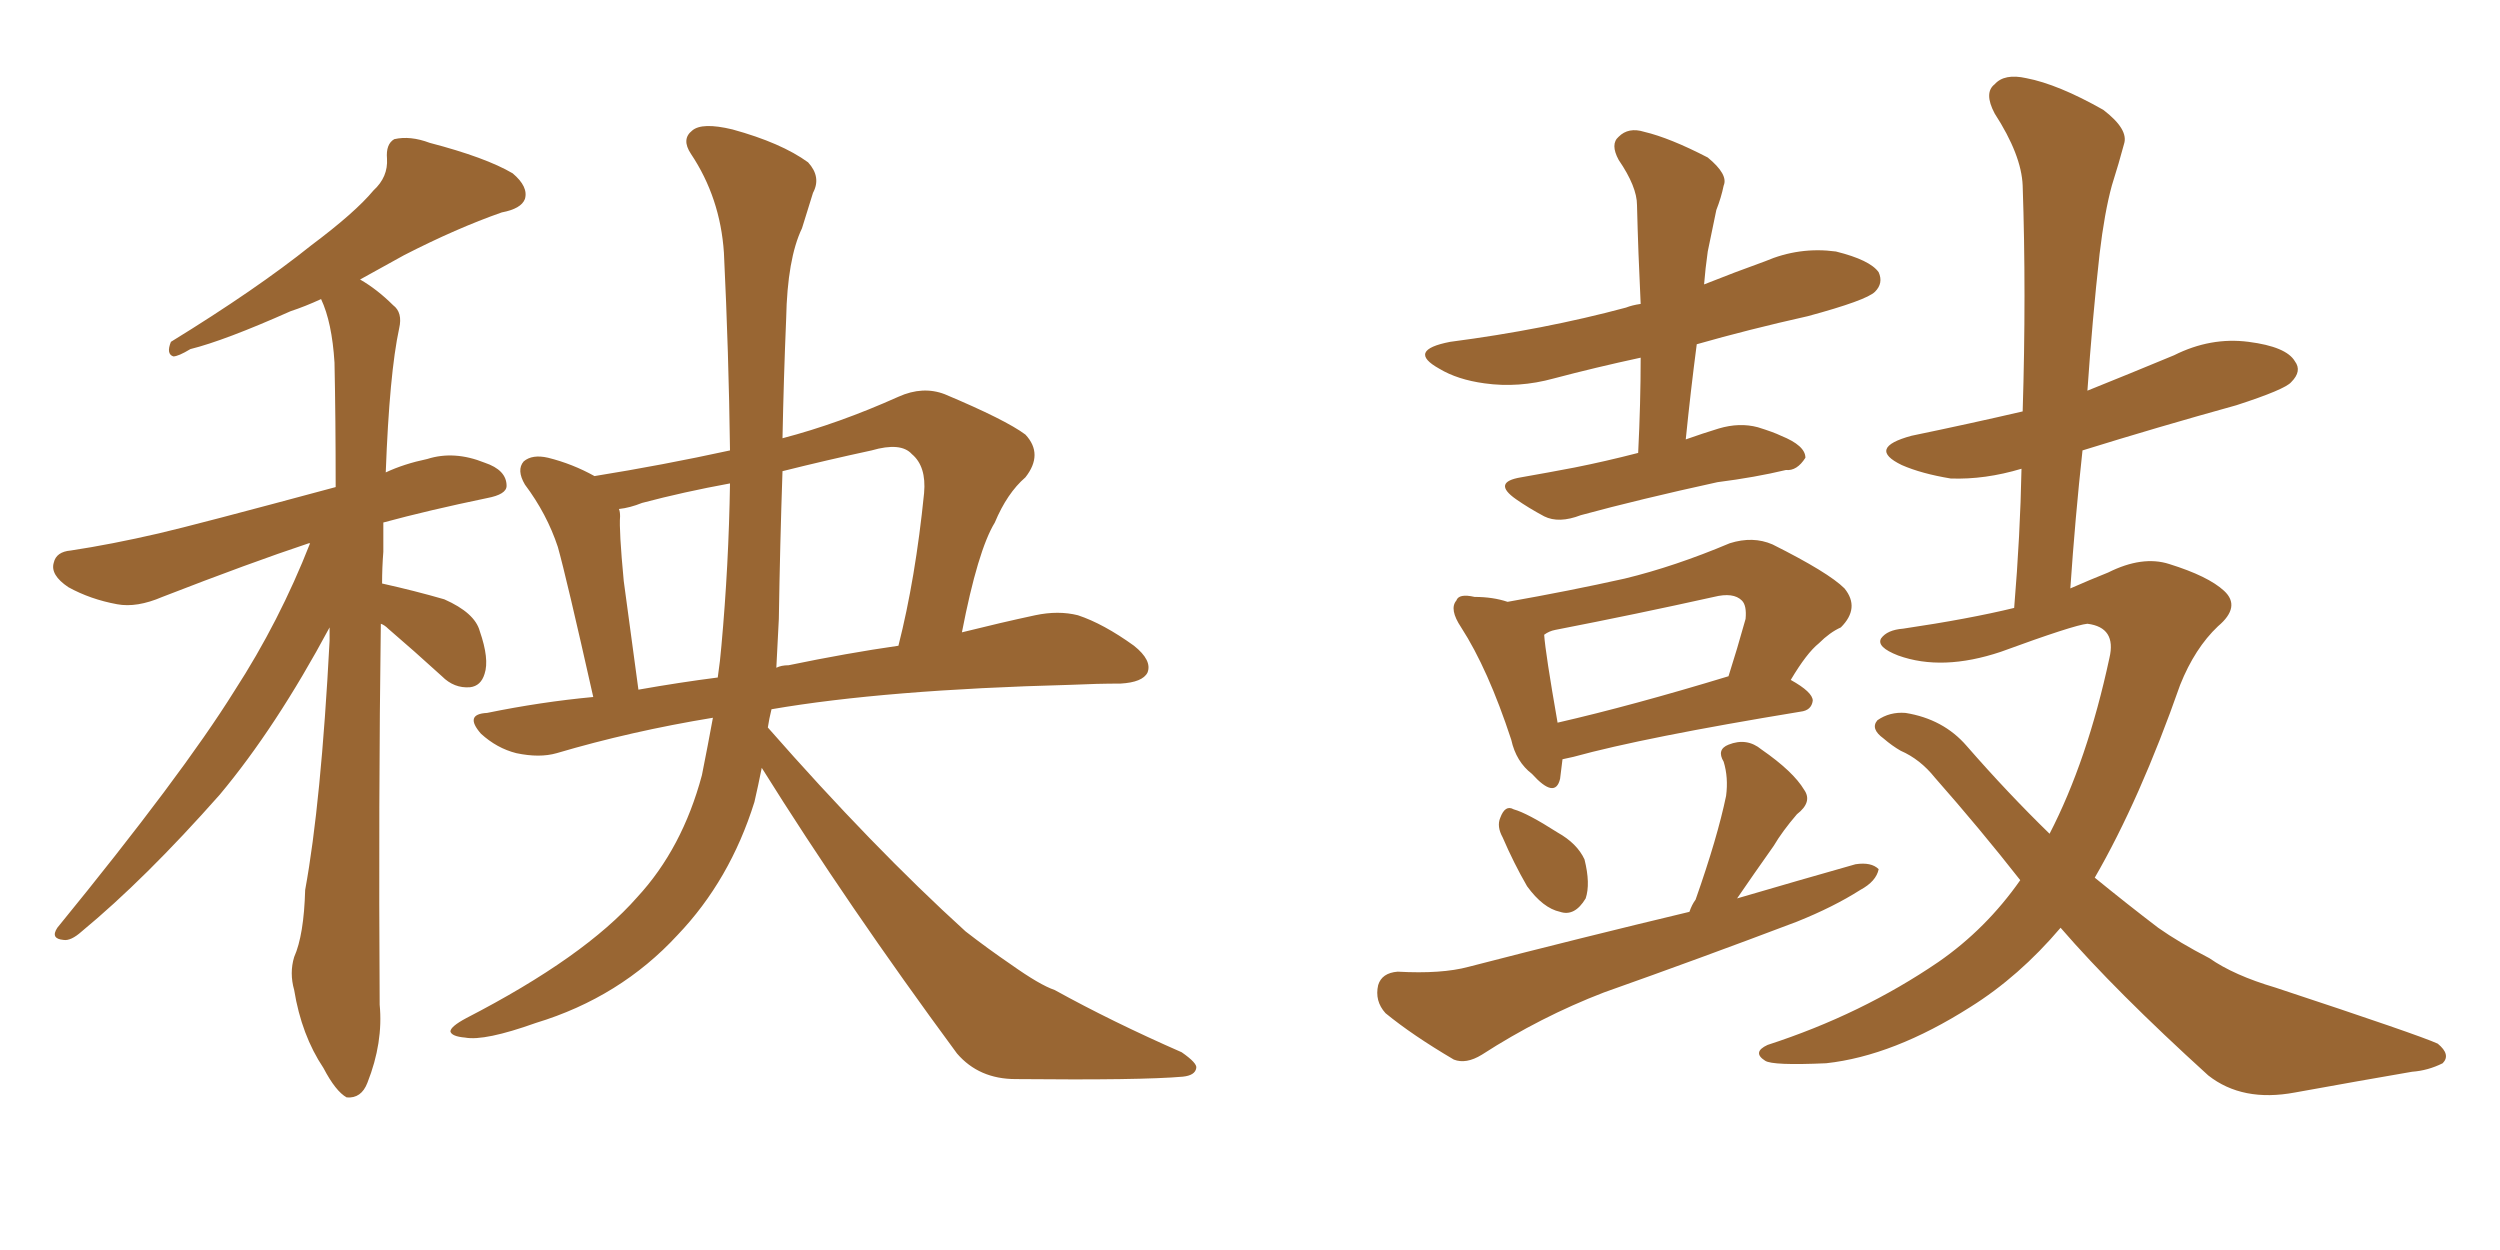 <svg xmlns="http://www.w3.org/2000/svg" xmlns:xlink="http://www.w3.org/1999/xlink" width="300" height="150"><path fill="#996633" padding="10" d="M45.70 74.85L45.70 74.85Q45.41 95.95 45.56 120.56L45.56 120.56Q46.00 125.10 44.09 129.93L44.09 129.93Q43.36 131.84 41.60 131.69L41.60 131.69Q40.28 130.96 38.82 128.17L38.82 128.17Q36.18 124.22 35.30 118.80L35.30 118.80Q34.72 116.75 35.30 114.84L35.30 114.84Q36.47 112.21 36.62 106.79L36.62 106.79Q38.53 96.39 39.55 76.90L39.55 76.90Q39.55 75.88 39.55 75.29L39.55 75.29Q33.11 87.30 26.37 95.36L26.37 95.36Q17.43 105.47 9.81 111.77L9.81 111.77Q8.50 112.94 7.62 112.79L7.62 112.79Q6.01 112.65 6.88 111.33L6.88 111.33Q21.83 93.02 28.13 82.91L28.13 82.91Q33.54 74.56 37.21 65.19L37.21 65.19Q37.06 65.19 37.06 65.19L37.06 65.19Q30.03 67.53 19.48 71.63L19.48 71.63Q16.41 72.95 14.06 72.51L14.06 72.51Q10.84 71.92 8.20 70.46L8.20 70.46Q6.01 68.99 6.45 67.53L6.45 67.53Q6.74 66.21 8.50 66.06L8.50 66.06Q13.33 65.33 19.04 64.01L19.04 64.01Q23.44 62.99 40.28 58.45L40.28 58.45Q40.28 50.10 40.14 43.51L40.14 43.51Q39.84 38.67 38.53 35.89L38.53 35.89Q36.62 36.77 34.86 37.35L34.86 37.35Q26.95 40.87 22.85 41.89L22.85 41.89Q21.39 42.77 20.80 42.77L20.80 42.77Q19.92 42.48 20.51 41.02L20.51 41.02Q30.76 34.72 37.35 29.44L37.35 29.44Q42.63 25.49 44.82 22.85L44.82 22.85Q46.58 21.24 46.44 19.04L46.44 19.04Q46.29 17.29 47.31 16.70L47.31 16.70Q49.22 16.26 51.56 17.14L51.56 17.14Q58.30 18.90 61.52 20.80L61.52 20.80Q63.43 22.41 62.99 23.88L62.99 23.88Q62.55 25.05 60.21 25.49L60.21 25.49Q54.79 27.39 48.49 30.62L48.49 30.62Q45.85 32.08 43.21 33.54L43.21 33.54Q45.26 34.72 47.17 36.62L47.17 36.62Q48.34 37.50 47.90 39.40L47.90 39.40Q46.73 44.82 46.29 56.69L46.29 56.69Q48.49 55.66 51.27 55.08L51.27 55.08Q54.49 54.05 58.15 55.52L58.15 55.52Q60.79 56.40 60.79 58.30L60.79 58.30Q60.79 59.33 58.45 59.77L58.45 59.77Q51.42 61.23 46.00 62.70L46.00 62.70Q46.00 64.31 46.00 66.21L46.00 66.21Q45.85 68.12 45.85 70.02L45.85 70.02Q49.80 70.90 53.32 71.92L53.32 71.92Q56.98 73.54 57.57 75.73L57.57 75.73Q58.74 79.10 58.15 80.86L58.15 80.86Q57.71 82.32 56.40 82.47L56.40 82.47Q54.49 82.62 53.03 81.15L53.03 81.15Q49.66 78.08 46.58 75.44L46.58 75.44Q46.14 75 45.70 74.85ZM91.41 92.14L91.41 92.14Q90.97 94.34 90.53 96.24L90.53 96.24Q87.60 105.62 81.30 112.21L81.30 112.21Q74.41 119.68 64.31 122.75L64.31 122.75Q58.15 124.95 55.81 124.51L55.81 124.51Q54.20 124.37 54.05 123.78L54.05 123.78Q54.05 123.19 55.96 122.17L55.96 122.17Q70.17 114.84 76.46 107.67L76.46 107.67Q81.88 101.81 84.23 93.02L84.23 93.02Q84.96 89.36 85.55 86.13L85.55 86.13Q75.73 87.74 66.80 90.38L66.80 90.38Q64.75 90.97 61.96 90.38L61.96 90.38Q59.62 89.79 57.71 88.04L57.71 88.04Q55.66 85.69 58.45 85.55L58.45 85.55Q64.89 84.23 71.19 83.64L71.19 83.64Q67.97 69.29 66.94 65.63L66.94 65.63Q65.63 61.67 62.99 58.15L62.99 58.15Q61.96 56.40 62.84 55.37L62.84 55.37Q63.87 54.49 65.77 54.93L65.77 54.93Q68.70 55.66 71.34 57.13L71.34 57.13Q79.54 55.81 87.60 54.05L87.60 54.05Q87.45 42.33 86.87 30.32L86.87 30.32Q86.43 23.73 82.91 18.46L82.91 18.46Q81.74 16.70 83.06 15.67L83.06 15.67Q84.23 14.65 87.89 15.53L87.89 15.53Q93.75 17.14 96.97 19.48L96.97 19.48Q98.58 21.24 97.56 23.14L97.56 23.14Q96.83 25.49 96.24 27.39L96.24 27.39Q94.48 31.05 94.34 38.23L94.34 38.23Q94.04 45.41 93.90 52.59L93.90 52.59Q100.63 50.83 107.81 47.61L107.81 47.61Q110.74 46.29 113.38 47.31L113.38 47.31Q120.70 50.39 123.05 52.15L123.05 52.15Q125.24 54.49 123.05 57.28L123.05 57.28Q120.85 59.18 119.38 62.70L119.38 62.70Q117.33 66.06 115.43 75.88L115.43 75.88Q120.12 74.71 124.22 73.83L124.22 73.83Q127.00 73.24 129.35 73.83L129.35 73.83Q132.42 74.85 136.08 77.49L136.08 77.49Q138.28 79.25 137.70 80.71L137.70 80.71Q137.11 81.88 134.47 82.03L134.47 82.03Q131.69 82.03 128.47 82.18L128.47 82.18Q106.20 82.76 92.58 85.11L92.58 85.11Q92.29 86.28 92.14 87.30L92.14 87.30Q104.74 101.66 115.87 111.77L115.87 111.77Q118.51 113.82 121.29 115.72L121.29 115.72Q124.80 118.21 126.56 118.80L126.56 118.80Q133.45 122.61 141.80 126.27L141.80 126.27Q143.70 127.59 143.55 128.17L143.55 128.17Q143.41 129.05 141.94 129.20L141.94 129.20Q136.96 129.64 121.88 129.49L121.88 129.49Q117.48 129.49 114.84 126.42L114.84 126.42Q101.66 108.54 91.41 92.14ZM86.57 77.49L86.57 77.49Q87.45 67.82 87.60 58.01L87.60 58.01Q82.03 59.03 77.05 60.35L77.05 60.35Q75.59 60.94 74.27 61.08L74.27 61.08Q74.41 61.38 74.41 61.96L74.41 61.96Q74.27 63.57 74.85 69.73L74.85 69.73Q75.59 75.15 76.61 82.76L76.61 82.76Q81.59 81.88 86.13 81.30L86.13 81.30Q86.43 79.25 86.57 77.49ZM93.46 74.27L93.46 74.27L93.46 74.27Q93.31 77.34 93.16 80.13L93.16 80.13Q93.75 79.83 94.63 79.83L94.63 79.83Q101.66 78.37 107.81 77.49L107.81 77.49Q109.86 69.43 110.89 59.18L110.89 59.18Q111.18 55.96 109.42 54.49L109.42 54.49Q108.11 53.03 104.59 54.05L104.59 54.05Q99.17 55.22 93.90 56.54L93.90 56.54Q93.60 65.33 93.46 74.27ZM196.58 54.35L196.58 54.35Q196.88 48.34 196.88 42.92L196.88 42.92Q191.46 44.09 186.47 45.41L186.47 45.41Q182.23 46.58 178.13 46.00L178.13 46.00Q174.90 45.56 172.71 44.24L172.71 44.24Q168.75 42.04 174.02 41.02L174.02 41.02Q185.30 39.55 195.12 36.91L195.12 36.91Q195.85 36.62 196.88 36.47L196.88 36.47Q196.58 30.32 196.44 24.61L196.44 24.61Q196.44 22.41 194.24 19.19L194.24 19.19Q193.21 17.29 194.24 16.41L194.24 16.41Q195.41 15.23 197.31 15.82L197.31 15.82Q200.39 16.55 204.93 18.90L204.93 18.90Q207.42 20.95 206.84 22.27L206.84 22.27Q206.54 23.73 205.96 25.20L205.96 25.20Q205.52 27.39 204.93 30.18L204.93 30.18Q204.64 32.23 204.49 34.13L204.49 34.13Q208.15 32.67 211.82 31.35L211.82 31.35Q215.92 29.59 220.31 30.18L220.31 30.18Q224.41 31.20 225.44 32.67L225.44 32.67Q226.03 33.98 225 35.01L225 35.01Q223.97 36.04 216.94 37.94L216.94 37.94Q209.77 39.55 203.61 41.31L203.61 41.31Q202.88 46.88 202.29 52.73L202.29 52.73Q204.35 52.00 206.25 51.42L206.25 51.42Q208.74 50.68 210.94 51.27L210.94 51.27Q212.84 51.86 213.72 52.29L213.72 52.29Q216.65 53.47 216.65 54.93L216.65 54.93Q215.63 56.54 214.31 56.40L214.31 56.40Q210.64 57.28 206.10 57.86L206.10 57.86Q196.73 59.91 189.70 61.82L189.70 61.82Q187.06 62.84 185.30 61.96L185.30 61.96Q183.40 60.94 181.93 59.91L181.93 59.91Q179.00 57.86 182.52 57.28L182.52 57.28Q185.89 56.69 188.96 56.10L188.96 56.10Q192.63 55.37 196.58 54.35ZM187.50 91.11L187.50 91.11Q187.35 92.43 187.21 93.46L187.21 93.46Q186.62 95.95 183.84 92.87L183.84 92.87Q181.93 91.41 181.35 88.77L181.35 88.77Q178.56 80.27 175.34 75.29L175.34 75.29Q173.88 73.10 174.76 72.07L174.76 72.07Q175.05 71.19 176.95 71.63L176.95 71.63Q179.15 71.63 180.91 72.22L180.91 72.22Q188.38 70.90 194.97 69.43L194.97 69.43Q200.98 67.97 207.57 65.19L207.57 65.19Q210.35 64.31 212.70 65.33L212.70 65.33Q219.43 68.70 221.34 70.61L221.34 70.61Q223.24 72.95 220.90 75.29L220.90 75.29Q219.58 75.88 218.26 77.20L218.26 77.20Q216.80 78.37 214.89 81.59L214.89 81.59Q217.53 83.06 217.53 84.08L217.53 84.08Q217.38 85.25 216.06 85.40L216.06 85.40Q197.31 88.48 188.82 90.82L188.82 90.82Q188.09 90.97 187.50 91.11ZM186.91 86.72L186.91 86.72Q195.85 84.67 207.42 81.15L207.42 81.15Q208.45 77.93 209.47 74.27L209.47 74.27Q209.62 72.66 209.03 72.07L209.03 72.07Q208.01 71.04 205.66 71.63L205.66 71.63Q196.44 73.68 186.62 75.59L186.62 75.59Q185.89 75.73 185.30 76.17L185.30 76.17Q185.45 78.37 186.91 86.72ZM180.32 100.49L180.32 100.49Q179.59 99.17 180.03 98.14L180.03 98.14Q180.62 96.53 181.64 97.12L181.64 97.12Q183.25 97.56 186.91 99.90L186.91 99.90Q189.26 101.22 190.14 103.13L190.14 103.13Q190.87 106.05 190.28 107.81L190.28 107.81Q188.96 110.01 187.21 109.42L187.21 109.42Q185.16 108.98 183.25 106.35L183.25 106.35Q181.64 103.56 180.32 100.49ZM202.73 109.42L202.73 109.42Q203.03 108.54 203.47 107.96L203.47 107.96Q206.10 100.49 207.13 95.51L207.13 95.51Q207.42 93.31 206.84 91.41L206.84 91.41Q205.96 89.94 207.42 89.36L207.42 89.36Q209.62 88.48 211.38 89.94L211.38 89.94Q215.19 92.58 216.50 94.78L216.50 94.78Q217.53 96.24 215.63 97.71L215.63 97.71Q213.87 99.76 212.84 101.51L212.84 101.51Q210.35 105.03 208.45 107.81L208.45 107.81Q215.92 105.62 222.66 103.71L222.66 103.71Q224.56 103.42 225.44 104.30L225.44 104.30Q225.15 105.76 223.24 106.79L223.24 106.79Q220.02 108.84 215.63 110.60L215.63 110.60Q204.05 114.99 192.48 119.09L192.48 119.09Q184.86 122.02 177.83 126.56L177.83 126.56Q175.93 127.73 174.46 127.15L174.46 127.15Q169.48 124.22 166.26 121.58L166.26 121.58Q164.94 120.12 165.38 118.21L165.38 118.21Q165.82 116.75 167.72 116.60L167.72 116.60Q173.00 116.89 176.22 116.02L176.22 116.02Q189.84 112.50 202.73 109.42ZM247.27 111.33L247.27 111.33L247.27 111.33Q242.29 117.19 236.43 120.85L236.43 120.85Q227.20 126.71 219.14 127.59L219.14 127.59Q212.70 127.88 211.82 127.29L211.82 127.29Q210.21 126.27 212.11 125.39L212.11 125.39Q223.39 121.73 232.62 115.43L232.62 115.43Q238.33 111.47 242.43 105.62L242.43 105.62Q237.60 99.46 232.18 93.31L232.18 93.31Q230.42 91.11 228.08 90.09L228.08 90.09Q227.05 89.50 226.03 88.62L226.03 88.62Q224.41 87.45 225.29 86.43L225.29 86.43Q226.76 85.40 228.66 85.55L228.66 85.55Q233.20 86.28 235.99 89.50L235.99 89.50Q240.97 95.21 245.95 100.05L245.95 100.05Q250.49 91.26 253.13 78.96L253.13 78.96Q254.00 75.29 250.49 74.85L250.49 74.85Q248.88 75 240.09 78.22L240.09 78.22Q233.06 80.57 227.78 78.66L227.78 78.66Q225.15 77.64 225.73 76.61L225.73 76.61Q226.46 75.59 228.37 75.44L228.37 75.44Q236.28 74.27 241.70 72.95L241.70 72.95Q242.43 64.16 242.58 56.25L242.58 56.25Q238.18 57.57 234.08 57.42L234.08 57.42Q230.57 56.84 228.22 55.81L228.22 55.81Q223.97 53.76 229.39 52.29L229.39 52.29Q236.43 50.83 242.72 49.37L242.72 49.37Q243.16 35.16 242.72 22.27L242.72 22.27Q242.58 18.60 239.36 13.62L239.36 13.62Q238.04 11.13 239.36 10.11L239.36 10.11Q240.53 8.79 243.16 9.38L243.16 9.38Q246.97 10.11 252.39 13.18L252.39 13.18Q255.47 15.53 254.88 17.29L254.88 17.29Q254.30 19.48 253.42 22.27L253.42 22.27Q252.54 25.49 251.95 30.47L251.95 30.47Q251.07 38.38 250.49 46.88L250.49 46.88Q255.62 44.82 260.89 42.63L260.89 42.63Q265.28 40.43 269.82 41.02L269.82 41.02Q274.37 41.60 275.39 43.36L275.39 43.36Q276.27 44.53 274.95 45.85L274.95 45.85Q274.22 46.73 268.36 48.63L268.36 48.63Q258.84 51.27 249.90 54.05L249.90 54.05Q249.02 62.11 248.44 70.61L248.44 70.61Q250.78 69.58 252.98 68.70L252.98 68.70Q257.08 66.65 260.30 67.68L260.30 67.68Q264.99 69.14 266.89 70.90L266.89 70.90Q268.95 72.80 266.16 75.15L266.16 75.15Q263.38 77.78 261.62 82.18L261.62 82.18Q256.79 95.95 251.37 105.32L251.37 105.32Q255.32 108.54 258.98 111.33L258.98 111.33Q261.47 113.09 265.14 114.99L265.14 114.99Q268.07 117.04 273.05 118.51L273.05 118.51Q290.33 124.22 292.53 125.24L292.53 125.24Q294.14 126.56 293.12 127.59L293.12 127.59Q291.36 128.47 289.45 128.61L289.45 128.61Q283.45 129.64 275.39 131.10L275.39 131.10Q269.09 132.28 264.99 129.05L264.99 129.05Q253.86 118.95 247.27 111.33Z"/></svg>